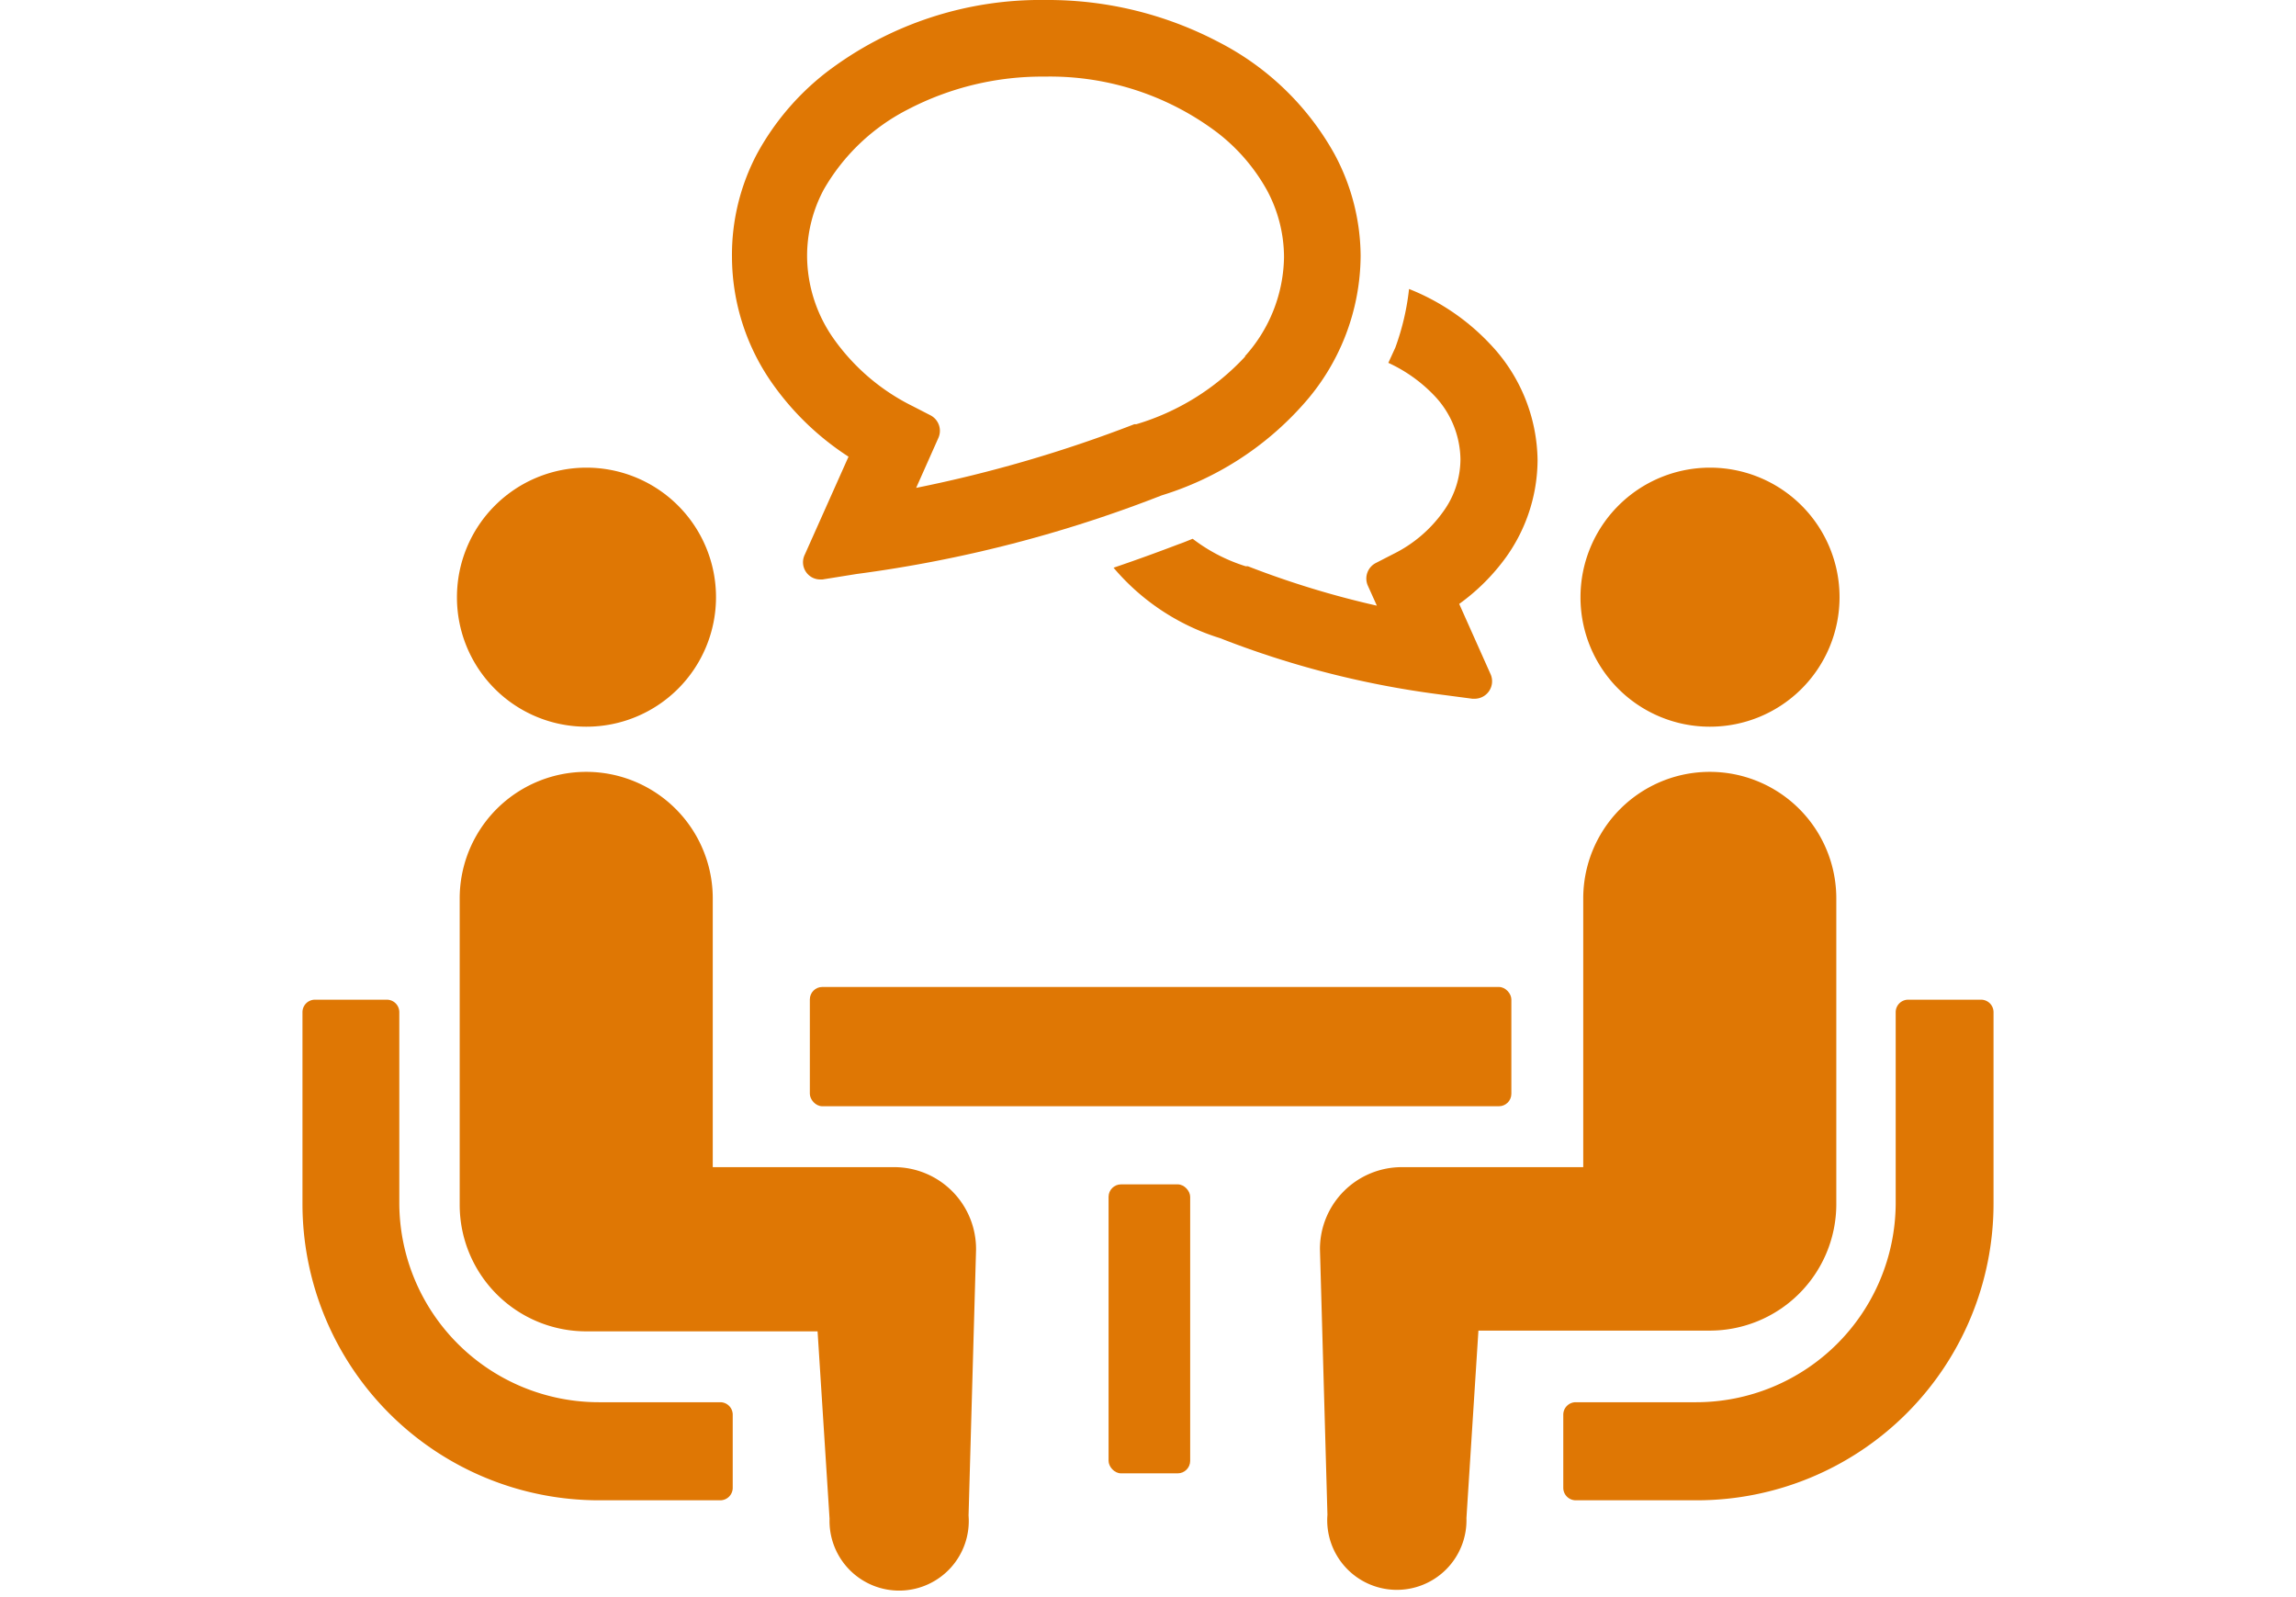 <svg xmlns="http://www.w3.org/2000/svg" viewBox="0 0 92 64" width="92px" height="64px"><defs><style>.cls-1{fill:#df7704;}</style></defs><g id="レイヤー_2" data-name="レイヤー 2"><path class="cls-1" d="M23.49,29.12a5.19,5.19,0,1,0-5.18-5.19A5.18,5.18,0,0,0,23.49,29.12Z"/><path class="cls-1" d="M35.83,46.77H28.56V36a5.07,5.07,0,1,0-10.14,0V48.28a5.07,5.07,0,0,0,5.07,5.07l9.27,0,.48,7.51a2.79,2.79,0,1,0,5.57-.13l.3-10.65A3.28,3.28,0,0,0,35.83,46.77Z"/><path class="cls-1" d="M68.51,29.12a5.19,5.19,0,1,0-5.18-5.19A5.18,5.18,0,0,0,68.51,29.12Z"/><path class="cls-1" d="M73.58,48.28V36a5.07,5.07,0,1,0-10.14,0V46.77H56.17a3.28,3.28,0,0,0-3.28,3.28l.3,10.65a2.79,2.79,0,1,0,5.57.13l.48-7.51,9.27,0A5.07,5.07,0,0,0,73.58,48.28Z"/><rect class="cls-1" x="32.45" y="39.55" width="28.11" height="4.78" rx="0.5"/><rect class="cls-1" x="44.42" y="47.46" width="3.27" height="11.58" rx="0.5"/><path class="cls-1" d="M28.86,56.19H24a8,8,0,0,1-8-7.95V40.56a.5.5,0,0,0-.5-.5H12.62a.5.5,0,0,0-.5.5v7.68A11.88,11.88,0,0,0,24,60.12h4.86a.5.5,0,0,0,.5-.5V56.69A.5.5,0,0,0,28.86,56.19Z"/><path class="cls-1" d="M79.38,40.06H76.46a.5.5,0,0,0-.5.5v7.68a8,8,0,0,1-8,7.95H63.14a.5.5,0,0,0-.5.5v2.93a.5.5,0,0,0,.5.5H68A11.89,11.89,0,0,0,79.88,48.24V40.56A.5.5,0,0,0,79.38,40.06Z"/><path class="cls-1" d="M53.47,6.17a11.09,11.09,0,0,0-4.65-4.49A14.69,14.69,0,0,0,41.9,0h0a14.15,14.15,0,0,0-8.79,2.9,10.49,10.49,0,0,0-2.78,3.27,8.66,8.66,0,0,0-1,4.14A8.85,8.85,0,0,0,31,15.44a11.11,11.11,0,0,0,3,2.86l-1.75,3.92a.69.69,0,0,0,.64,1h.07L34.33,23a52.21,52.21,0,0,0,12.22-3.15,12.48,12.48,0,0,0,5.63-3.6,9,9,0,0,0,2.34-6A8.69,8.69,0,0,0,53.47,6.17ZM41.9,2.37Zm8,11.91A9.73,9.73,0,0,1,45.53,17l-.08,0a53.43,53.43,0,0,1-8.74,2.55l.89-2a.7.7,0,0,0-.32-.91l-.7-.36a8.47,8.47,0,0,1-3.12-2.63,5.8,5.8,0,0,1-1.12-3.38A5.64,5.64,0,0,1,33,7.61a8.16,8.16,0,0,1,3.39-3.23,11.63,11.63,0,0,1,5.47-1.31,11.12,11.12,0,0,1,6.9,2.23,7.52,7.52,0,0,1,2,2.31,5.68,5.68,0,0,1,.69,2.7A6.05,6.05,0,0,1,49.88,14.28ZM32.81,22.5h0"/><path class="cls-1" d="M55.63,14.54a6,6,0,0,1,1.82,1.29,3.77,3.77,0,0,1,1.07,2.57,3.59,3.59,0,0,1-.69,2.1,5.36,5.36,0,0,1-2,1.7l-.7.36a.7.7,0,0,0-.32.91l.36.8A36.24,36.24,0,0,1,50,22.69l-.09,0a6.86,6.86,0,0,1-2.12-1.1c-.18.07-.36.15-.54.21-.71.27-1.6.6-2.63.95a9.12,9.12,0,0,0,4.26,2.82h0a37.15,37.15,0,0,0,8.68,2.24L59,28h.08a.7.7,0,0,0,.64-1l-1.25-2.8a8.27,8.27,0,0,0,1.89-1.89,6.73,6.73,0,0,0,1.25-3.87,6.86,6.86,0,0,0-1.89-4.64,9,9,0,0,0-3.26-2.22,10,10,0,0,1-.55,2.35"/></g></svg>